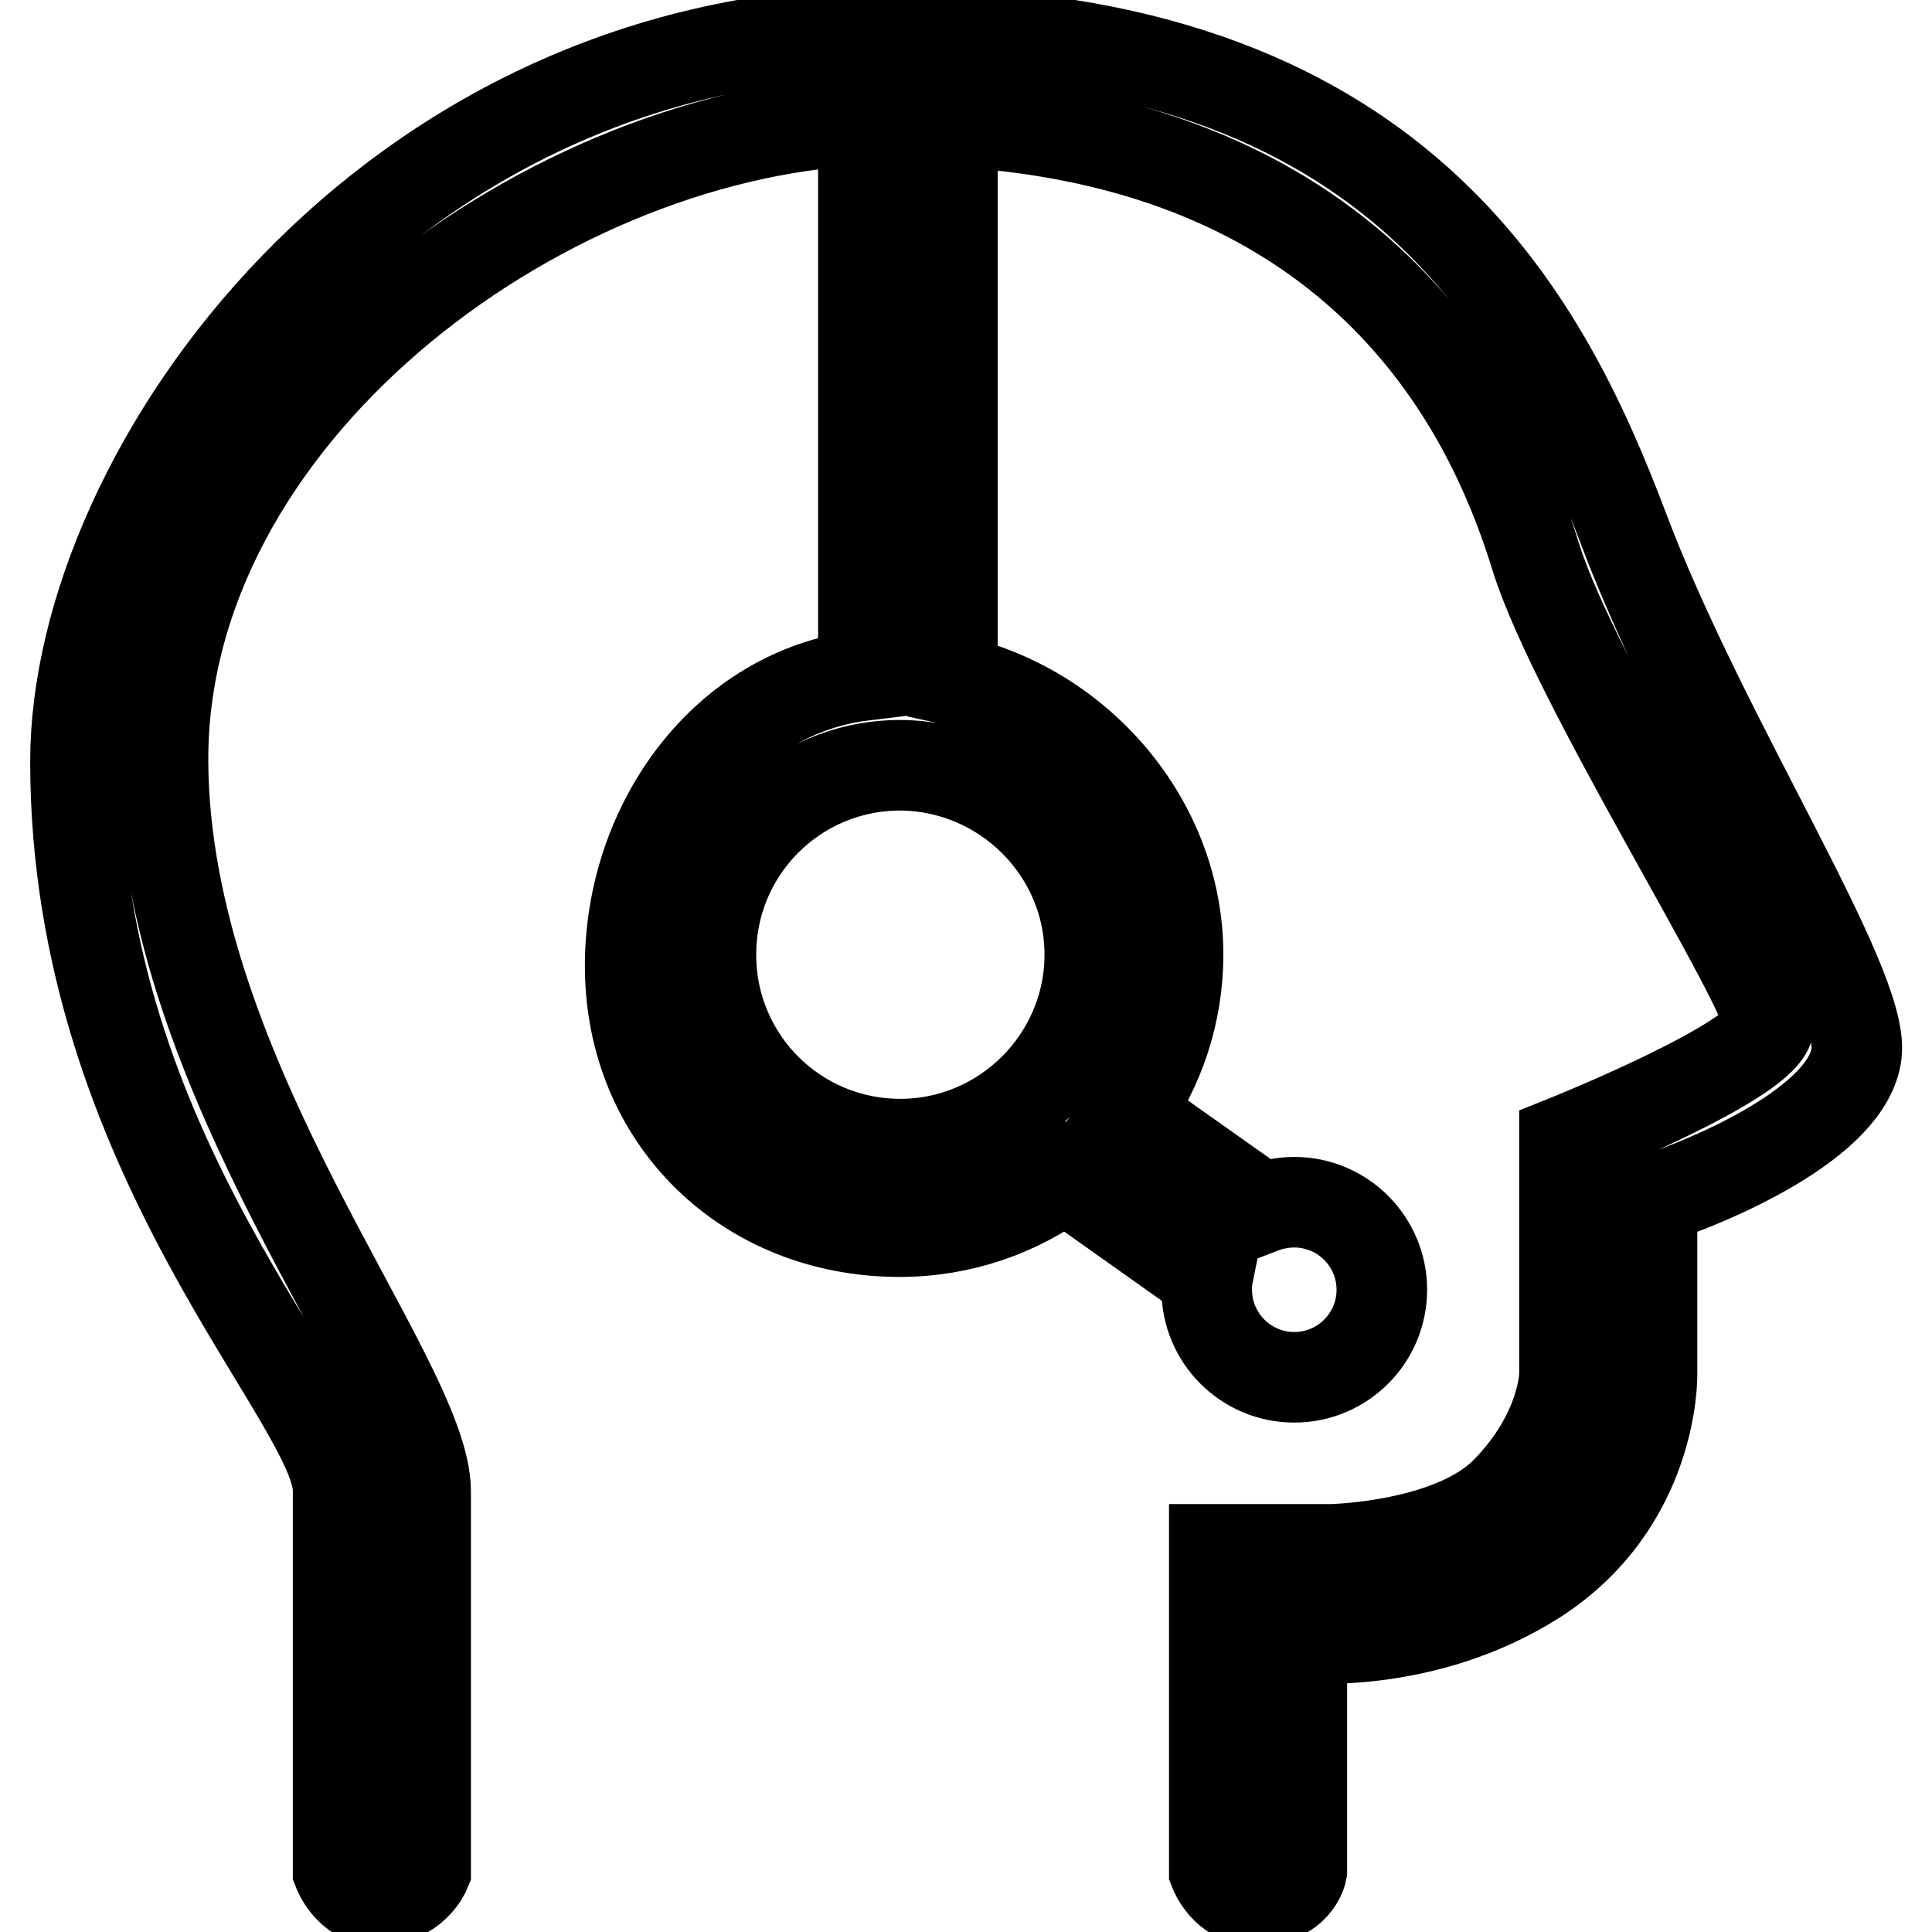 <?xml version="1.0" encoding="utf-8"?>
<!-- Svg Vector Icons : http://www.onlinewebfonts.com/icon -->
<!DOCTYPE svg PUBLIC "-//W3C//DTD SVG 1.1//EN" "http://www.w3.org/Graphics/SVG/1.1/DTD/svg11.dtd">
<svg version="1.1" xmlns="http://www.w3.org/2000/svg" xmlns:xlink="http://www.w3.org/1999/xlink" x="0px" y="0px" viewBox="0 0 256 256" enable-background="new 0 0 256 256" xml:space="preserve">
<g> <path stroke-width="12" fill-opacity="0" stroke="#000000"  d="M246,139.6c1.1-9.2-20.4-41.7-30.9-69.6C204.5,42,185.2,4.2,118.3,4.2C51.4,4.2,10,62.2,10,100.9 c0,52.3,35,84.9,34.8,96.7c0,0.2,0,50.3,0,50.3s1.5,3.9,5.1,3.9c4.9,0,6.5-3.9,6.5-3.9v-50.3c0-15-34.6-54.5-34.8-96.7 c-0.2-45.5,49.2-82.9,92.8-85v73.6C96.2,91.7,83.5,109,83.5,128c0,20.2,15.4,35.2,35.7,35.2c8.2,0,15.8-2.7,21.9-7.3l18.9,13.4 c-0.1,0.5-0.1,1-0.1,1.6c0,6.4,5.2,11.6,11.6,11.6c6.4,0,11.6-5.2,11.6-11.6s-5.2-11.6-11.6-11.6c-1.5,0-3,0.3-4.3,0.8l-17.8-12.6 c4.2-6,6.7-13.2,6.7-21c0-17.6-13.2-32.7-29.9-36.4v-74c57.1,3.2,72.4,41.9,77.3,57.7c5.2,16.8,31,57.2,30.9,61.9 c-0.1,4.7-27.1,15.5-27.1,15.5v30.9c0,0,0,7.6-7.7,15.5c-7.2,7.4-23.2,7.7-23.2,7.7h-15.5v42.6c0,0,1.5,3.9,5.3,3.9 c5.6,0,6.3-3.9,6.3-3.9V217c0,0,16.1,1.7,30.9-7.7c15.8-10.1,15.5-27.1,15.5-27.1v-23.2C226.6,156.5,244.9,148.8,246,139.6z  M144.4,126.5c0,13.8-11.3,25.1-25.1,25.1c-13.9,0-25.1-11.2-25.1-25.1c0-13.9,11.2-25.1,25.1-25.1 C133.1,101.5,144.4,112.7,144.4,126.5z"/></g>
</svg>